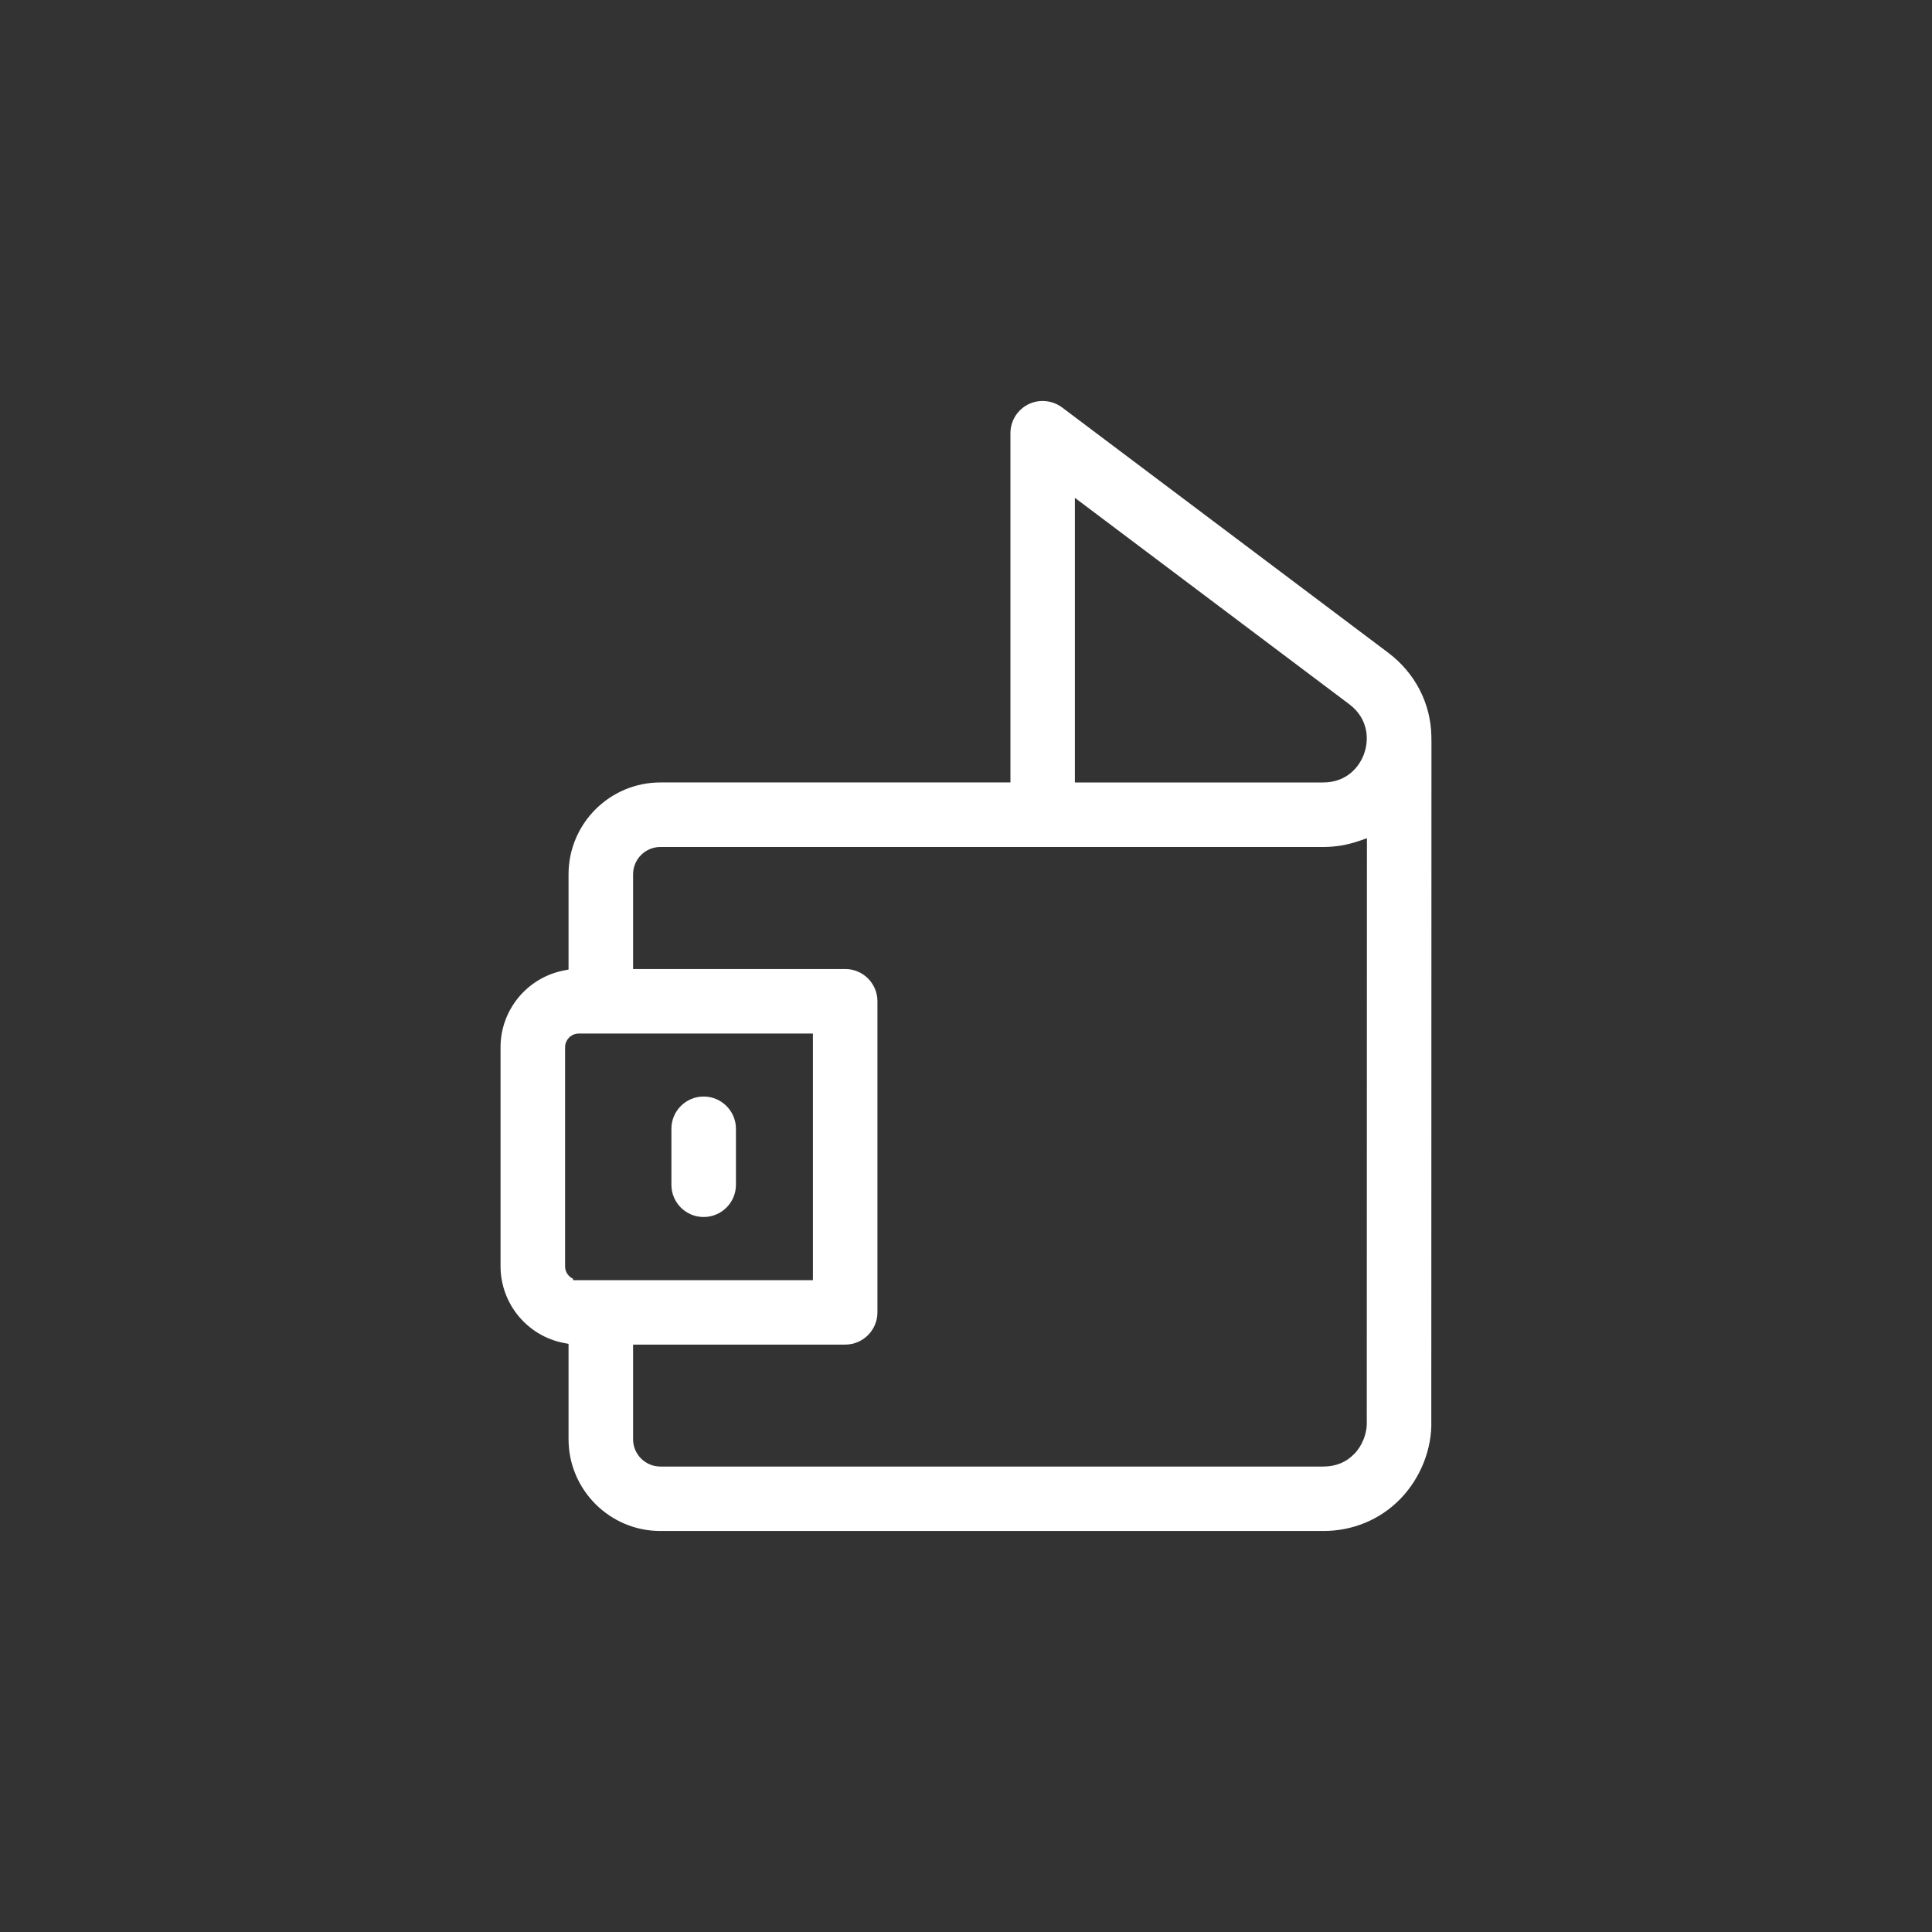 <?xml version="1.0" encoding="UTF-8"?>
<svg id="Livello_1" data-name="Livello 1" xmlns="http://www.w3.org/2000/svg" viewBox="0 0 250 250">
  <rect x="0" y="0" width="250" height="250" fill="#333333" stroke="none"/>
  <defs>
    <style>
      .cls-1 {
        fill: #fff;
      }
    </style>
  </defs>
  <path class="cls-1" d="M185.22,95.77v-.5c-.08-4.26-2.1-8.18-5.59-10.81l-42.2-31.74c-1.26-.94-2.97-1.1-4.37-.4-1.43.72-2.31,2.15-2.31,3.74v45.19h-45.3c-6.55,0-11.88,5.33-11.88,11.88v12.33l-.61.12c-4.74.92-8.19,5.1-8.19,9.93v28.34c0,4.84,3.45,9.02,8.19,9.93l.61.12v12.33c0,6.55,5.33,11.88,11.88,11.88h85.79c3.84,0,7.39-1.49,9.99-4.18,2.62-2.71,4.11-6.51,3.98-10.16l.02-88h-.01ZM139.09,64.42l35.51,26.71c2.4,1.81,2.58,4.44,1.95,6.29-.61,1.85-2.33,3.83-5.32,3.83h-32.14v-36.83ZM74.15,165.65v-.18c-.61-.28-1.03-.9-1.03-1.61v-28.34c0-.98.8-1.78,1.78-1.78h30.29v31.91h-31.04ZM176.86,183.91c.06,1.53-.55,3.12-1.62,4.23h-.01c-1.04,1.08-2.38,1.63-3.99,1.63h-85.79c-1.95,0-3.53-1.59-3.53-3.53v-12.25h27.45c2.3,0,4.17-1.87,4.17-4.18v-40.25c0-2.3-1.87-4.17-4.17-4.17h-27.45v-12.26c0-1.94,1.58-3.53,3.53-3.53h85.79c1.56,0,3.13-.26,4.64-.79l1-.34-.02,75.44Z"/>
  <path class="cls-1" d="M95.23,146.06v7.25c0,2.3-1.87,4.17-4.18,4.17s-4.17-1.87-4.17-4.17v-7.25c0-2.3,1.87-4.17,4.17-4.17s4.18,1.87,4.18,4.17Z"/>
</svg>